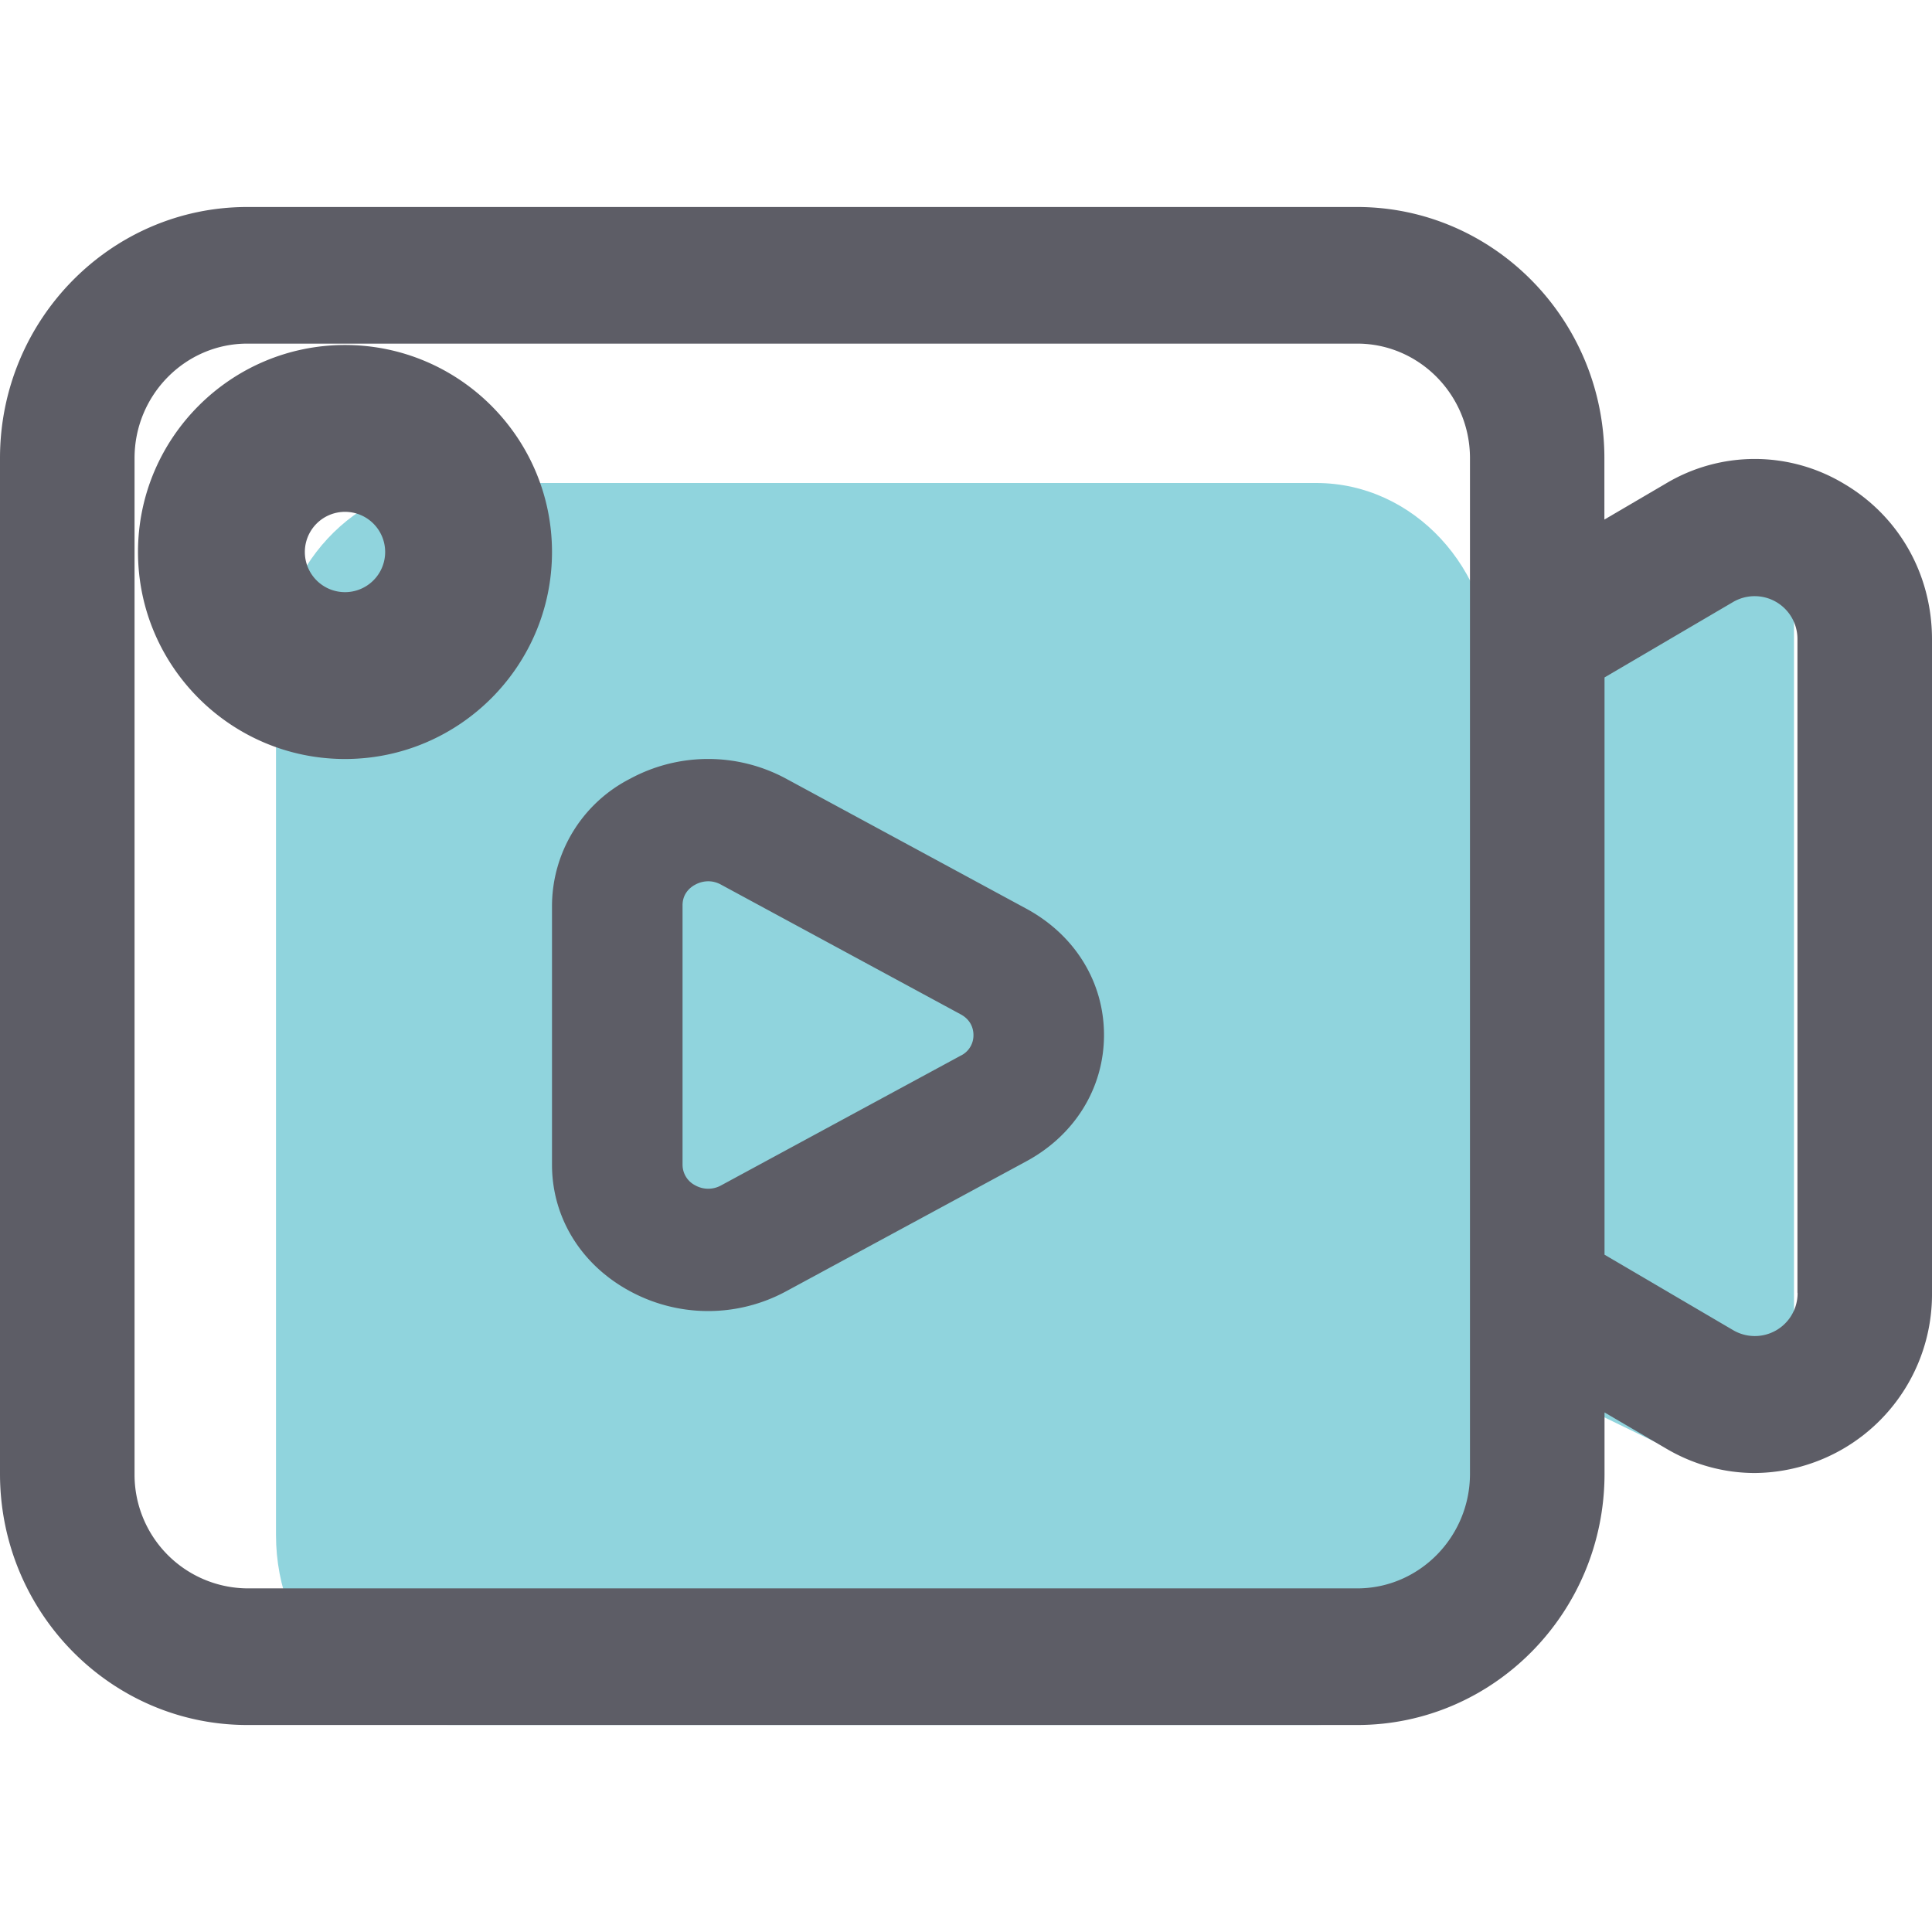 <svg width="16" height="16" viewBox="0 0 14 11" xmlns="http://www.w3.org/2000/svg">
    <path d="M12.443 2.504l-1.629.953v-.081c0-.76-.572-1.376-1.276-1.376H3.277C2.572 2 2 2.616 2 3.376v6.248C2 10.384 2.572 11 3.277 11h6.26c.705 0 1.277-.616 1.277-1.376V8.376l1.492.725.694-.277V2.866l-.557-.362z" fill="#90D4DD" />
    <path d="M7.434 5.083l-1.737-.94a1.188 1.188 0 00-1.131 0A1.038 1.038 0 004 5.06V6.94c0 .383.211.726.566.917a1.187 1.187 0 001.131 0l1.737-.94C7.788 6.727 8 6.384 8 6s-.211-.726-.566-.917zM6.961 6.15l-1.736.94a.192.192 0 01-.186 0 .168.168 0 01-.093-.151V5.06c0-.087.058-.132.093-.15a.199.199 0 01.093-.024c.027 0 .059.006.092.024l1.737.94c.08.043.093.112.093.15a.163.163 0 01-.093.15z" fill="#5D5D66" />
    <path d="M13.358 2.003a1.254 1.254 0 00-1.285 0l-.447.262V1.82C11.626.816 10.822 0 9.834 0H1.792C.804 0 0 .816 0 1.82v7.36C0 10.184.804 11 1.792 11h8.043c.988 0 1.792-.816 1.792-1.82v-.445l.447.262c.2.118.422.177.642.177A1.295 1.295 0 0014 7.867V3.133c0-.472-.24-.895-.642-1.13zM10.652 9.18c0 .457-.367.83-.817.83H1.792a.824.824 0 01-.817-.83V1.82c0-.457.367-.83.817-.83h8.043c.45 0 .817.373.817.83v7.36zm2.374-1.312a.31.31 0 01-.465.272l-.934-.548V3.409l.934-.548a.31.31 0 01.464.272v4.735z" fill="#5D5D66" />
    <path d="M2.5 1C1.673 1 1 1.673 1 2.5S1.673 4 2.5 4 4 3.327 4 2.5 3.327 1 2.5 1zm0 1.791a.291.291 0 110-.582.291.291 0 010 .582z" fill="#5D5D66" />
</svg>